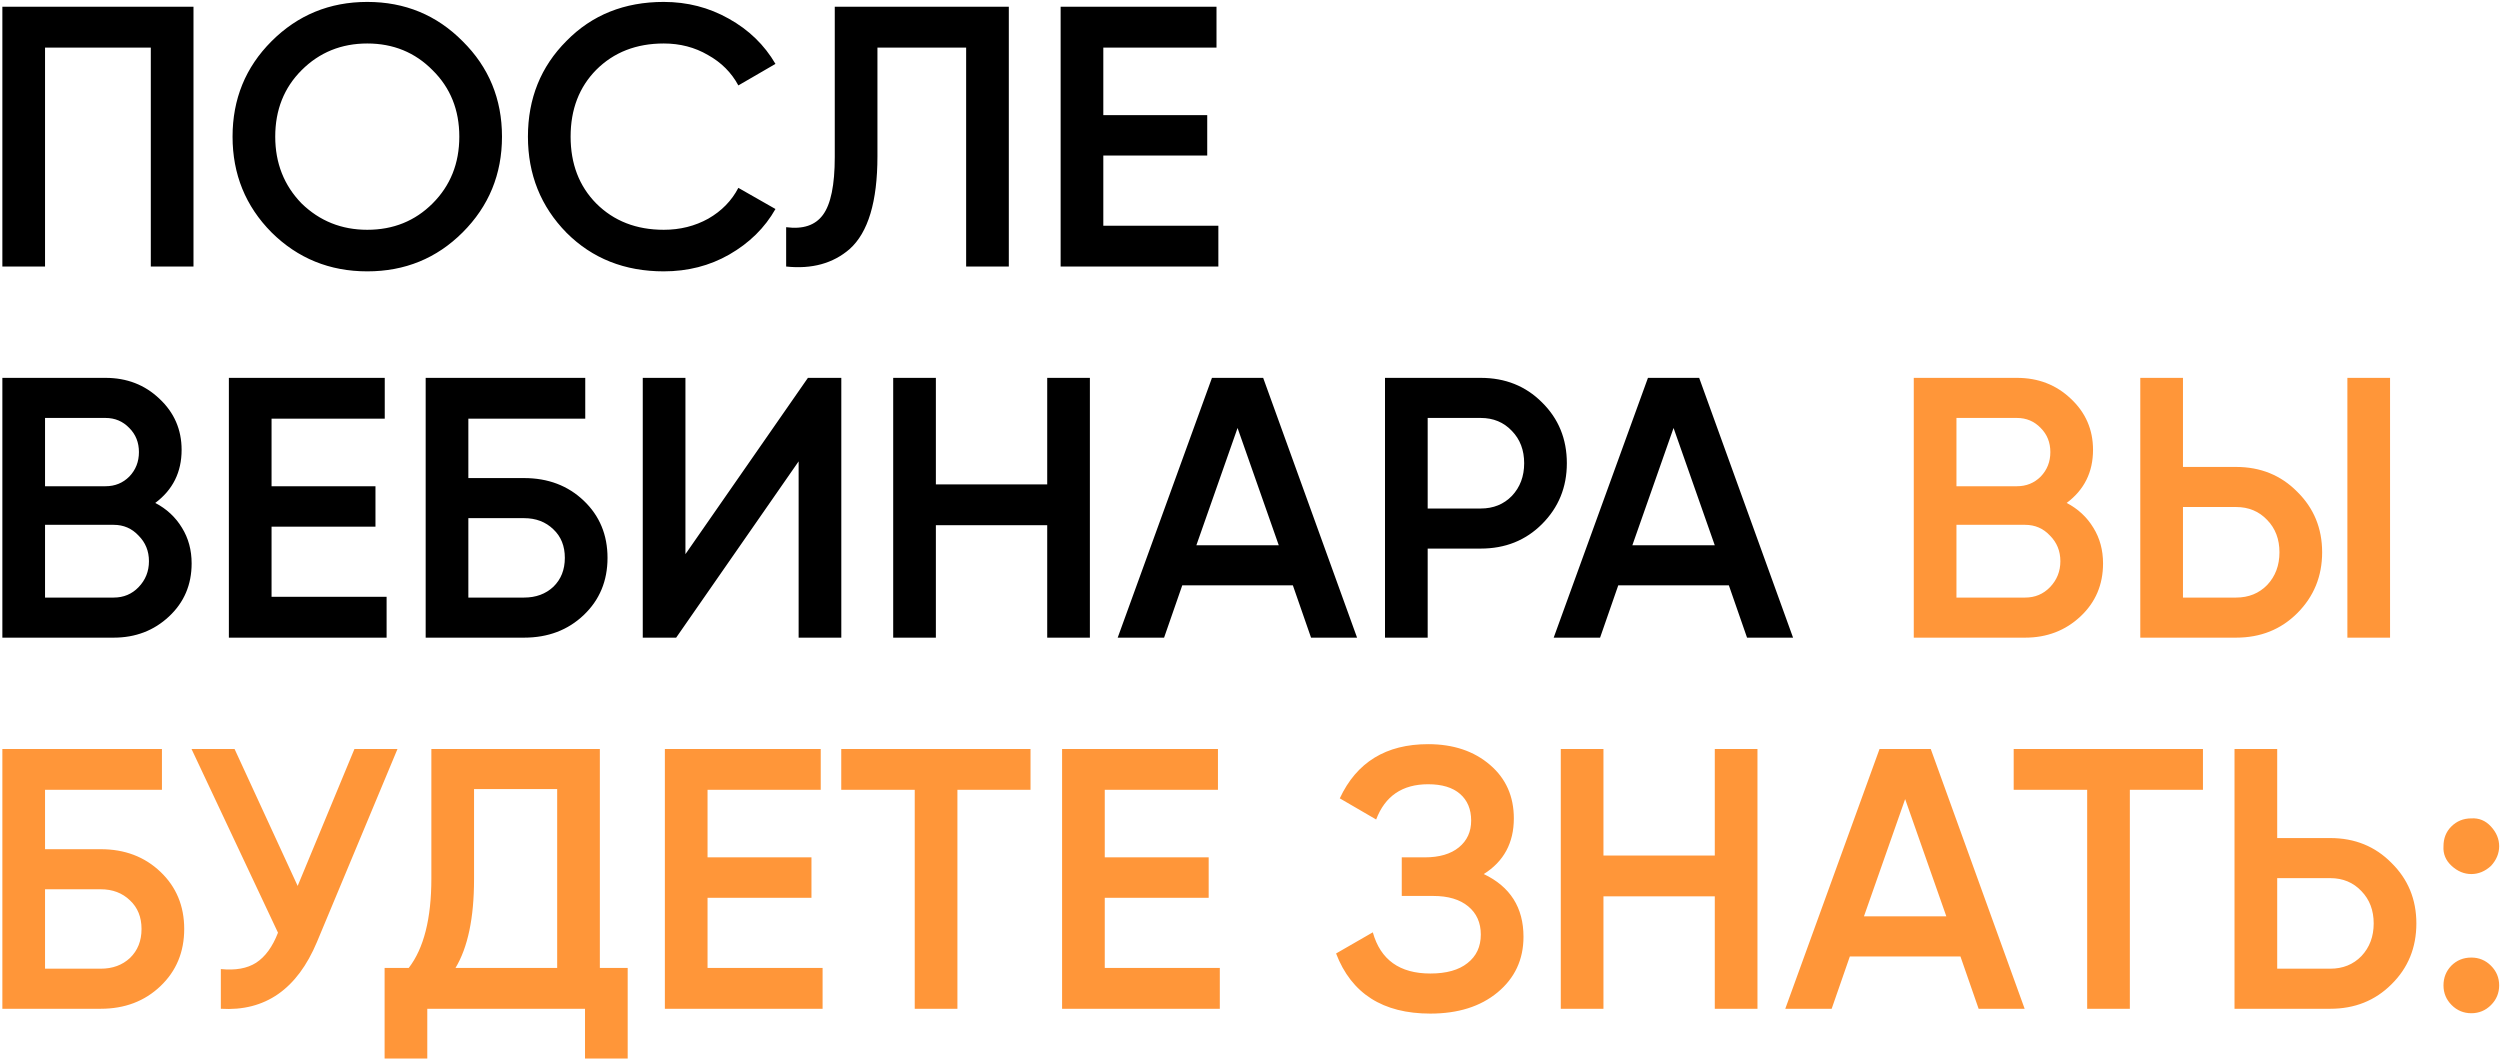 <?xml version="1.0" encoding="UTF-8"?> <svg xmlns="http://www.w3.org/2000/svg" width="741" height="314" viewBox="0 0 741 314" fill="none"> <path d="M0.7 2H57.35V79H44.7V14.1H13.35V79H0.7V2ZM137.13 68.88C129.43 76.58 120.007 80.43 108.86 80.43C97.713 80.43 88.253 76.58 80.48 68.88C72.78 61.107 68.93 51.647 68.93 40.5C68.93 29.353 72.78 19.93 80.48 12.23C88.253 4.457 97.713 0.57 108.86 0.57C120.007 0.57 129.43 4.457 137.13 12.23C144.903 19.93 148.79 29.353 148.79 40.5C148.79 51.647 144.903 61.107 137.13 68.88ZM89.39 60.3C94.743 65.507 101.233 68.11 108.86 68.11C116.56 68.11 123.013 65.507 128.22 60.3C133.5 55.02 136.14 48.42 136.14 40.5C136.14 32.58 133.5 26.017 128.22 20.81C123.013 15.53 116.56 12.89 108.86 12.89C101.16 12.89 94.67 15.53 89.39 20.81C84.183 26.017 81.58 32.58 81.58 40.5C81.58 48.347 84.183 54.947 89.39 60.3ZM196.739 80.43C185.152 80.43 175.546 76.617 167.919 68.99C160.292 61.217 156.479 51.72 156.479 40.5C156.479 29.207 160.292 19.747 167.919 12.12C175.472 4.42 185.079 0.57 196.739 0.57C203.706 0.57 210.122 2.22 215.989 5.52C221.929 8.82 226.549 13.293 229.849 18.94L218.849 25.32C216.796 21.507 213.789 18.5 209.829 16.3C205.942 14.027 201.579 12.89 196.739 12.89C188.599 12.89 181.926 15.493 176.719 20.7C171.659 25.833 169.129 32.433 169.129 40.5C169.129 48.567 171.659 55.167 176.719 60.3C181.926 65.507 188.599 68.11 196.739 68.11C201.579 68.11 205.979 67.01 209.939 64.81C213.899 62.537 216.869 59.493 218.849 55.68L229.849 61.95C226.696 67.523 222.112 72.033 216.099 75.48C210.306 78.78 203.852 80.43 196.739 80.43ZM233.014 79V67.34C238.001 68 241.631 66.79 243.904 63.71C246.251 60.557 247.424 54.837 247.424 46.55V2H299.014V79H286.364V14.1H260.074V46.33C260.074 59.75 257.324 68.917 251.824 73.83C246.911 78.083 240.641 79.807 233.014 79ZM327.022 46.11V66.9H361.122V79H314.372V2H360.572V14.1H327.022V34.12H357.822V46.11H327.022ZM46.02 149.07C49.393 150.83 52.033 153.287 53.94 156.44C55.847 159.52 56.8 163.04 56.8 167C56.8 173.307 54.563 178.55 50.09 182.73C45.617 186.91 40.153 189 33.7 189H0.7V112H31.28C37.587 112 42.903 114.053 47.23 118.16C51.63 122.267 53.83 127.327 53.83 133.34C53.83 139.94 51.227 145.183 46.02 149.07ZM31.28 123.88H13.35V144.12H31.28C34.067 144.12 36.413 143.167 38.32 141.26C40.227 139.28 41.18 136.86 41.18 134C41.18 131.14 40.227 128.757 38.32 126.85C36.413 124.87 34.067 123.88 31.28 123.88ZM13.35 177.12H33.7C36.633 177.12 39.09 176.093 41.07 174.04C43.123 171.913 44.15 169.347 44.15 166.34C44.15 163.333 43.123 160.803 41.07 158.75C39.09 156.623 36.633 155.56 33.7 155.56H13.35V177.12ZM80.489 156.11V176.9H114.589V189H67.839V112H114.039V124.1H80.489V144.12H111.289V156.11H80.489ZM138.819 141.7H155.319C162.432 141.7 168.335 143.937 173.029 148.41C177.722 152.883 180.069 158.53 180.069 165.35C180.069 172.17 177.722 177.817 173.029 182.29C168.335 186.763 162.432 189 155.319 189H126.169V112H173.469V124.1H138.819V141.7ZM138.819 177.12H155.319C158.839 177.12 161.735 176.057 164.009 173.93C166.282 171.73 167.419 168.87 167.419 165.35C167.419 161.83 166.282 159.007 164.009 156.88C161.735 154.68 158.839 153.58 155.319 153.58H138.819V177.12ZM249.364 189H236.714V136.75L200.414 189H190.514V112H203.164V164.25L239.464 112H249.364V189ZM310.393 143.57V112H323.043V189H310.393V155.67H277.393V189H264.743V112H277.393V143.57H310.393ZM402.234 189H388.594L383.204 173.49H350.424L345.034 189H331.284L359.224 112H374.404L402.234 189ZM366.814 126.85L354.604 161.61H379.024L366.814 126.85ZM410.514 112H438.894C446.154 112 452.204 114.42 457.044 119.26C461.958 124.1 464.414 130.113 464.414 137.3C464.414 144.413 461.958 150.427 457.044 155.34C452.204 160.18 446.154 162.6 438.894 162.6H423.164V189H410.514V112ZM423.164 150.72H438.894C442.634 150.72 445.714 149.473 448.134 146.98C450.554 144.413 451.764 141.187 451.764 137.3C451.764 133.413 450.554 130.223 448.134 127.73C445.714 125.163 442.634 123.88 438.894 123.88H423.164V150.72ZM531.463 189H517.823L512.433 173.49H479.653L474.263 189H460.513L488.453 112H503.633L531.463 189ZM496.043 126.85L483.833 161.61H508.253L496.043 126.85Z" fill="black"></path> <path d="M612.563 149.07C615.936 150.83 618.576 153.287 620.483 156.44C622.39 159.52 623.343 163.04 623.343 167C623.343 173.307 621.106 178.55 616.633 182.73C612.16 186.91 606.696 189 600.243 189H567.243V112H597.823C604.13 112 609.446 114.053 613.773 118.16C618.173 122.267 620.373 127.327 620.373 133.34C620.373 139.94 617.77 145.183 612.563 149.07ZM597.823 123.88H579.893V144.12H597.823C600.61 144.12 602.956 143.167 604.863 141.26C606.77 139.28 607.723 136.86 607.723 134C607.723 131.14 606.77 128.757 604.863 126.85C602.956 124.87 600.61 123.88 597.823 123.88ZM579.893 177.12H600.243C603.176 177.12 605.633 176.093 607.613 174.04C609.666 171.913 610.693 169.347 610.693 166.34C610.693 163.333 609.666 160.803 607.613 158.75C605.633 156.623 603.176 155.56 600.243 155.56H579.893V177.12ZM662.762 189H634.382V112H647.032V138.4H662.762C670.022 138.4 676.072 140.857 680.912 145.77C685.825 150.61 688.282 156.587 688.282 163.7C688.282 170.813 685.825 176.827 680.912 181.74C676.072 186.58 670.022 189 662.762 189ZM708.412 189H695.762V112H708.412V189ZM647.032 150.28V177.12H662.762C666.502 177.12 669.582 175.873 672.002 173.38C674.422 170.813 675.632 167.587 675.632 163.7C675.632 159.813 674.422 156.623 672.002 154.13C669.582 151.563 666.502 150.28 662.762 150.28H647.032ZM13.35 251.7H29.85C36.963 251.7 42.867 253.937 47.56 258.41C52.253 262.883 54.6 268.53 54.6 275.35C54.6 282.17 52.253 287.817 47.56 292.29C42.867 296.763 36.963 299 29.85 299H0.7V222H48V234.1H13.35V251.7ZM13.35 287.12H29.85C33.37 287.12 36.267 286.057 38.54 283.93C40.813 281.73 41.95 278.87 41.95 275.35C41.95 271.83 40.813 269.007 38.54 266.88C36.267 264.68 33.37 263.58 29.85 263.58H13.35V287.12ZM88.226 262.59L105.056 222H117.816L93.946 279.2C88.079 293.207 78.582 299.807 65.456 299V287.23C69.782 287.67 73.266 287.047 75.906 285.36C78.619 283.6 80.782 280.63 82.396 276.45L56.766 222H69.526L88.226 262.59ZM177.796 222V286.9H186.046V313.74H173.396V299H126.646V313.74H113.996V286.9H121.146C125.619 281.107 127.856 272.27 127.856 260.39V222H177.796ZM135.006 286.9H165.146V233.88H140.506V260.61C140.506 272.05 138.672 280.813 135.006 286.9ZM209.717 266.11V286.9H243.817V299H197.067V222H243.267V234.1H209.717V254.12H240.517V266.11H209.717ZM249.347 222H305.447V234.1H283.777V299H271.127V234.1H249.347V222ZM327.452 266.11V286.9H361.552V299H314.802V222H361.002V234.1H327.452V254.12H358.252V266.11H327.452ZM439.792 259.07C447.638 262.81 451.562 269.007 451.562 277.66C451.562 284.407 448.995 289.907 443.862 294.16C438.802 298.34 432.165 300.43 423.952 300.43C409.872 300.43 400.558 294.49 396.012 282.61L406.902 276.34C409.175 284.48 414.858 288.55 423.952 288.55C428.718 288.55 432.385 287.523 434.952 285.47C437.592 283.417 438.912 280.593 438.912 277C438.912 273.48 437.665 270.693 435.172 268.64C432.678 266.587 429.232 265.56 424.832 265.56H415.482V254.12H422.302C426.628 254.12 430.002 253.13 432.422 251.15C434.842 249.17 436.052 246.53 436.052 243.23C436.052 239.857 434.952 237.217 432.752 235.31C430.552 233.403 427.398 232.45 423.292 232.45C415.665 232.45 410.532 235.933 407.892 242.9L397.112 236.63C402.098 225.923 410.825 220.57 423.292 220.57C430.772 220.57 436.895 222.623 441.662 226.73C446.355 230.763 448.702 236.043 448.702 242.57C448.702 249.83 445.732 255.33 439.792 259.07ZM508.264 253.57V222H520.914V299H508.264V265.67H475.264V299H462.614V222H475.264V253.57H508.264ZM600.105 299H586.465L581.075 283.49H548.295L542.905 299H529.155L557.095 222H572.275L600.105 299ZM564.685 236.85L552.475 271.61H576.895L564.685 236.85ZM596.857 222H652.957V234.1H631.287V299H618.637V234.1H596.857V222ZM674.961 248.4H690.691C697.951 248.4 704.001 250.857 708.841 255.77C713.755 260.61 716.211 266.587 716.211 273.7C716.211 280.887 713.755 286.9 708.841 291.74C704.001 296.58 697.951 299 690.691 299H662.311V222H674.961V248.4ZM674.961 287.12H690.691C694.431 287.12 697.511 285.873 699.931 283.38C702.351 280.813 703.561 277.587 703.561 273.7C703.561 269.813 702.351 266.623 699.931 264.13C697.511 261.563 694.431 260.28 690.691 260.28H674.961V287.12ZM724.25 250.82C724.25 248.473 725.02 246.53 726.56 244.99C728.173 243.377 730.153 242.57 732.5 242.57C734.773 242.423 736.717 243.23 738.33 244.99C739.943 246.75 740.75 248.693 740.75 250.82C740.75 252.947 739.943 254.89 738.33 256.65C736.57 258.263 734.627 259.07 732.5 259.07C730.373 259.07 728.43 258.263 726.67 256.65C724.91 255.037 724.103 253.093 724.25 250.82ZM732.5 283.82C734.773 283.82 736.717 284.627 738.33 286.24C739.943 287.853 740.75 289.797 740.75 292.07C740.75 294.343 739.943 296.287 738.33 297.9C736.717 299.513 734.773 300.32 732.5 300.32C730.227 300.32 728.283 299.513 726.67 297.9C725.057 296.287 724.25 294.343 724.25 292.07C724.25 289.797 725.02 287.853 726.56 286.24C728.173 284.627 730.153 283.82 732.5 283.82Z" fill="#FF9639"></path> </svg> 